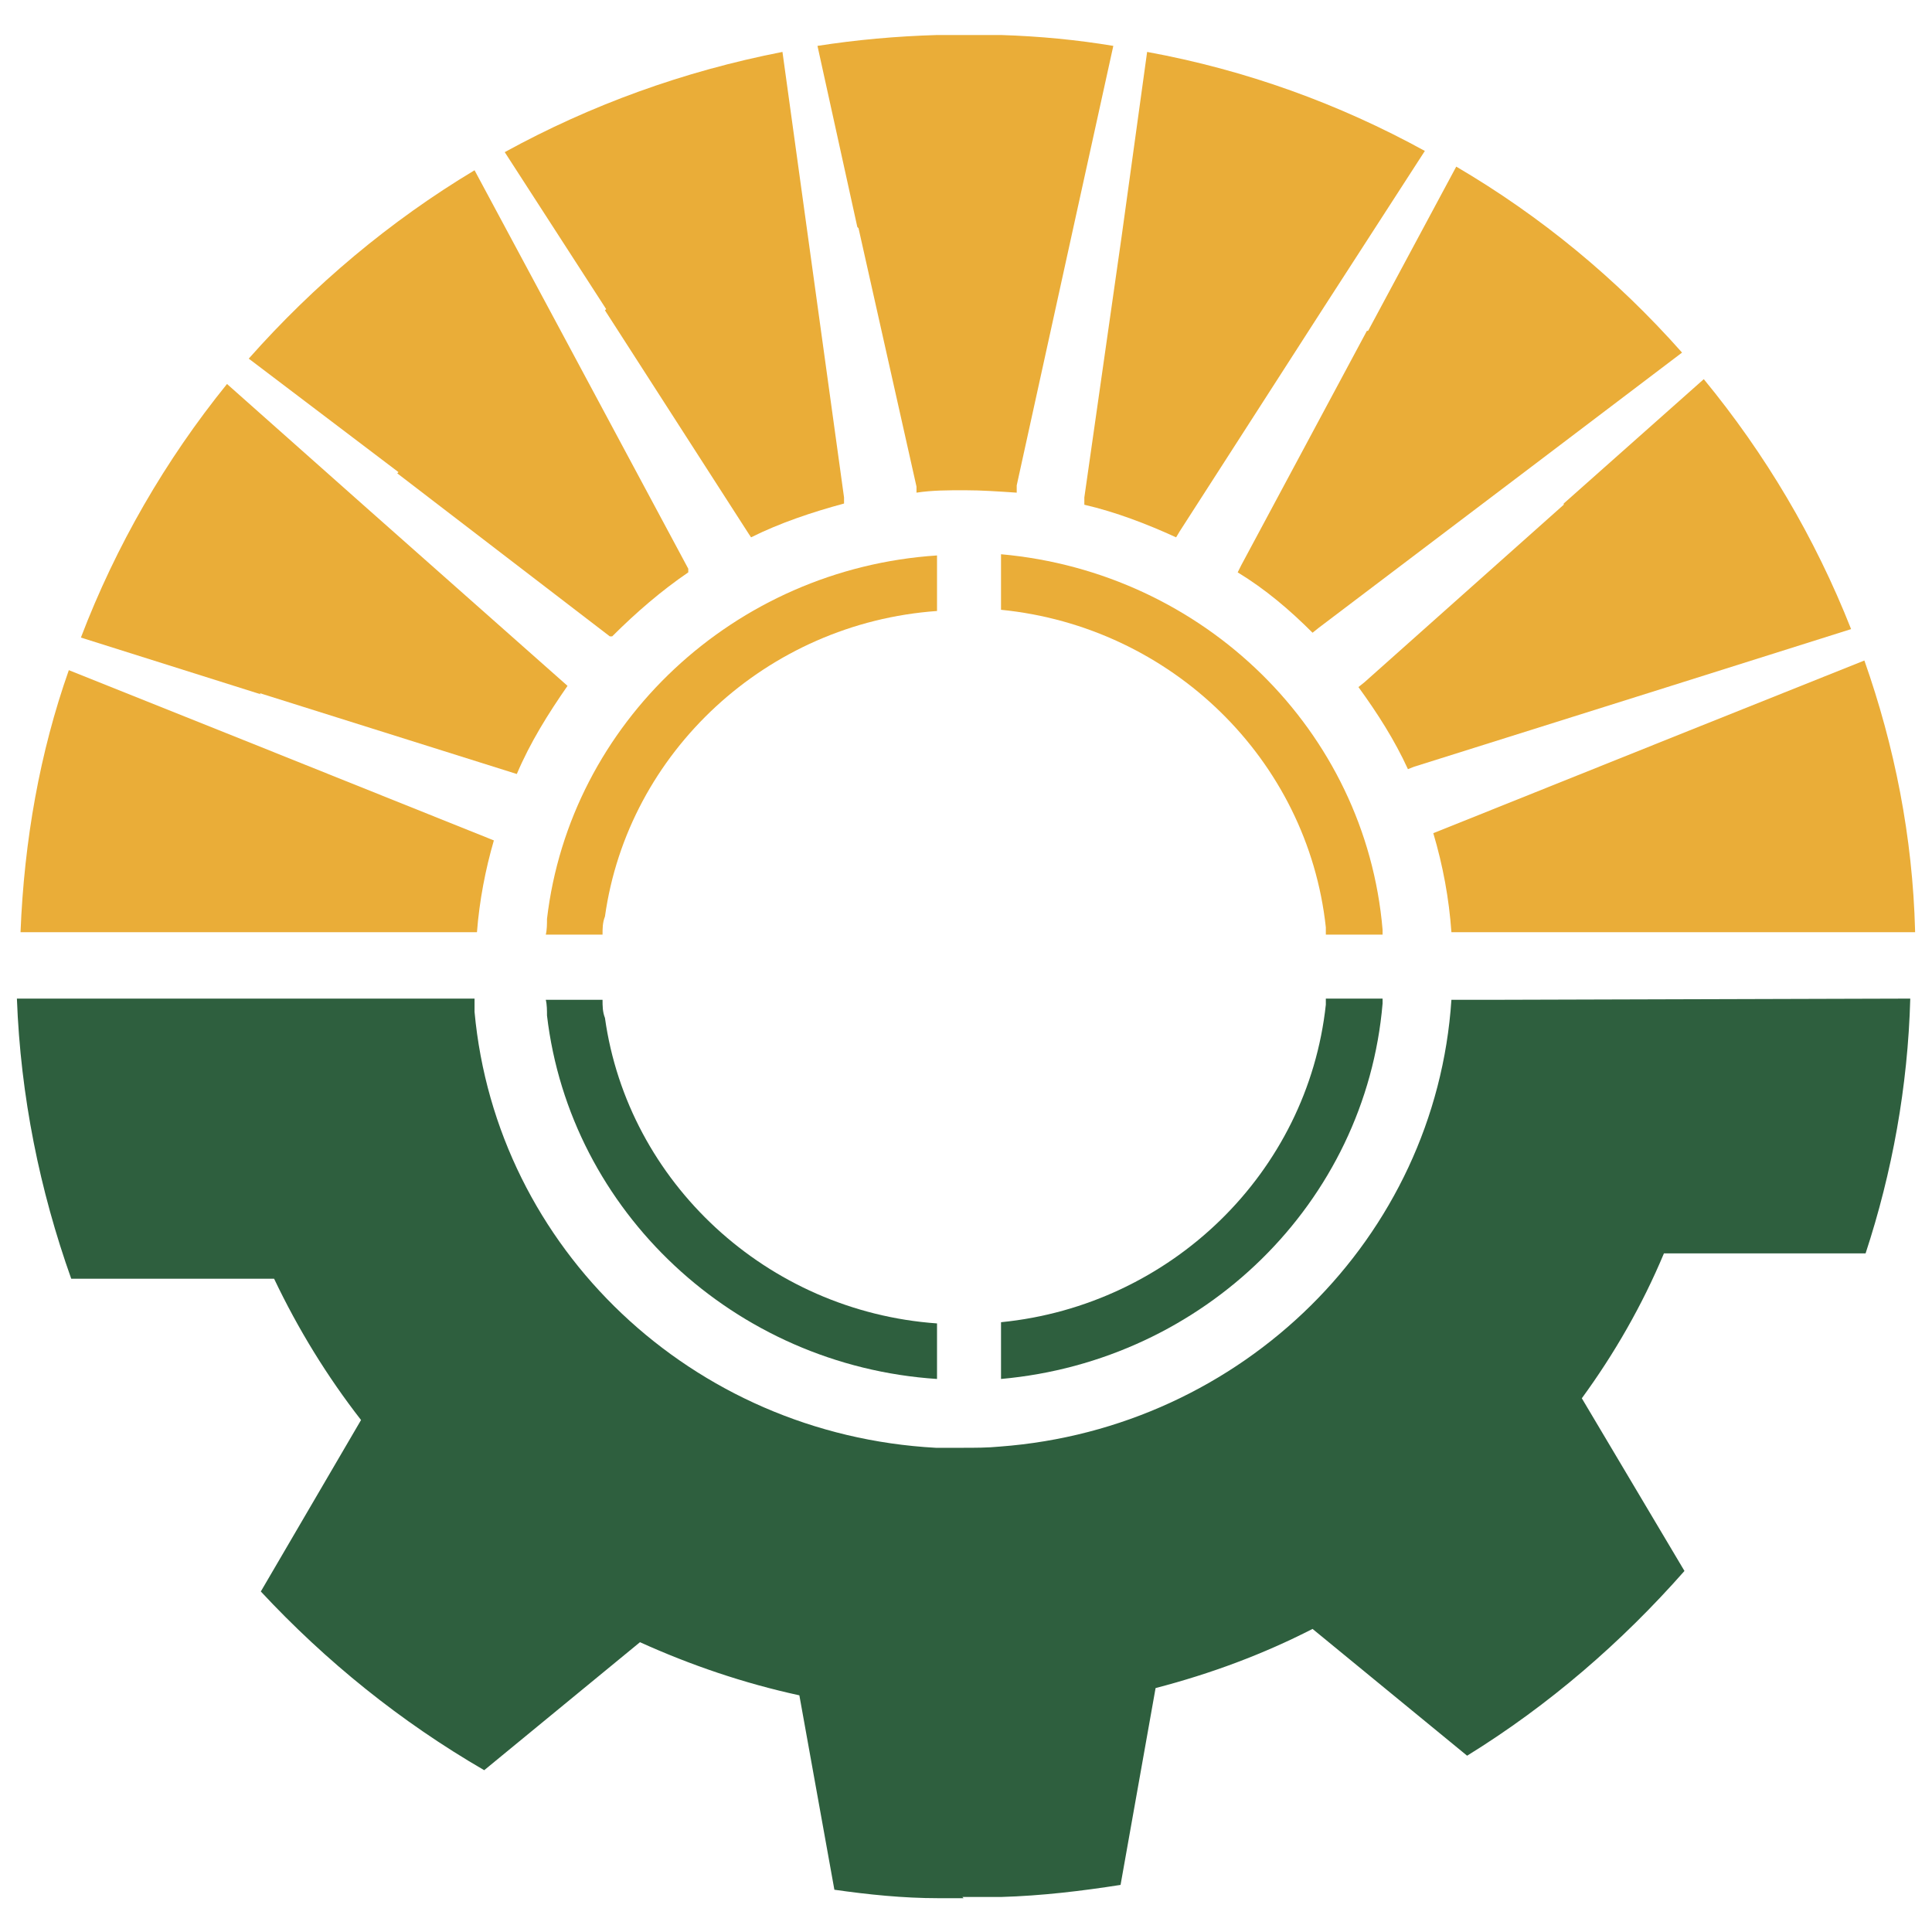 <?xml version="1.0" encoding="UTF-8"?>
<svg id="Layer_1" data-name="Layer 1" xmlns="http://www.w3.org/2000/svg" version="1.1" viewBox="0 0 16 16">
  <defs>
    <style>
      .cls-1 {
        fill: #2e5f3e;
      }

      .cls-1, .cls-2 {
        stroke-width: 0px;
      }

      .cls-2 {
        fill: #eaad38;
      }
    </style>
  </defs>
  <g>
    <path class="cls-1" d="M7.98,15.72c-.07,0-.14,0-.21,0-.29,0-.58-.03-.86-.07l-.29-1.61c-.46-.1-.9-.25-1.32-.44l-1.29,1.06h0c-.69-.4-1.31-.9-1.85-1.48l.83-1.42c-.28-.36-.52-.75-.72-1.17H.59c-.26-.73-.42-1.51-.45-2.32h3.79s0,.07,0,.11c.18,1.96,1.8,3.5,3.82,3.61.07,0,.15,0,.22,0,.1,0,.21,0,.31-.01,2.01-.15,3.61-1.73,3.74-3.7h.33s3.47-.01,3.47-.01c-.02.73-.15,1.44-.37,2.11h-1.67c-.18.43-.41.83-.68,1.2l.85,1.43c-.52.59-1.12,1.11-1.8,1.53l-1.28-1.05c-.41.21-.84.37-1.3.49l-.29,1.63c-.32.05-.65.09-.99.1-.11,0-.21,0-.32,0Z"/>
    <path class="cls-1" d="M7.76,11.42c-1.68-.11-3.04-1.39-3.23-3.01,0-.04,0-.09-.01-.13h.47c0,.05,0,.1.02.15.19,1.36,1.34,2.43,2.75,2.53v.45s0,0,0,0Z"/>
    <path class="cls-1" d="M8.29,11.41h0s0-.46,0-.46c1.41-.14,2.54-1.24,2.69-2.63,0-.02,0-.04,0-.05h.47s0,.02,0,.04c-.14,1.65-1.48,2.96-3.16,3.11Z"/>
  </g>
  <g>
    <path class="cls-2" d="M7.1,1.88l-.33-1.5c.32-.05.65-.08.99-.09.09,0,.17,0,.26,0,.09,0,.18,0,.27,0,.32.01.63.04.93.09l-.33,1.5-.47,2.14v.06c-.15-.01-.29-.02-.43-.02s-.27,0-.4.02v-.05s-.48-2.14-.48-2.14Z"/>
    <path class="cls-2" d="M5.02,2.56l-.84-1.3c.71-.39,1.48-.67,2.3-.83l.21,1.52.3,2.17v.05c-.26.07-.53.16-.77.28l-.02-.03-1.19-1.85Z"/>
    <path class="cls-2" d="M9.29,1.95l.21-1.52c.82.15,1.59.43,2.3.82l-.84,1.3-1.19,1.85-.03.05c-.24-.11-.5-.21-.76-.27v-.06s.31-2.17.31-2.17Z"/>
    <path class="cls-2" d="M11.33,2.74l.73-1.36c.7.41,1.33.93,1.87,1.54l-1.24.94-1.77,1.34-.05.04c-.19-.19-.39-.36-.62-.5l.03-.06,1.04-1.94Z"/>
    <path class="cls-2" d="M3.3,3.91l-1.24-.94c.54-.61,1.17-1.14,1.87-1.56l.73,1.36,1.04,1.94v.03c-.22.15-.43.33-.63.53h-.02s-1.76-1.35-1.76-1.35Z"/>
    <path class="cls-2" d="M12.95,4.17l1.16-1.03c.51.62.92,1.31,1.22,2.07l-1.49.47-2.13.67-.05.02c-.11-.24-.25-.46-.41-.68l.05-.04,1.65-1.47Z"/>
    <path class="cls-2" d="M2.16,5.75l-1.49-.47c.29-.76.7-1.47,1.21-2.1l1.16,1.03,1.66,1.47h0c-.16.23-.31.47-.42.73h0s-2.13-.67-2.13-.67Z"/>
    <path class="cls-2" d="M15.86,7.72h-3.84c-.02-.28-.07-.55-.15-.82l.05-.02,2.07-.83,1.45-.58c.25.71.4,1.46.42,2.24Z"/>
    <path class="cls-2" d="M4.09,6.96c-.07.24-.12.5-.14.76H.17c.03-.76.16-1.49.4-2.17l1.45.58,2.07.83Z"/>
    <path class="cls-2" d="M10.98,7.69s0,.04,0,.05h.47s0-.02,0-.04c-.14-1.65-1.48-2.96-3.16-3.11h0s0,.46,0,.46c1.41.14,2.54,1.24,2.69,2.63Z"/>
    <path class="cls-2" d="M7.76,4.6c-1.68.11-3.04,1.39-3.23,3.01,0,.04,0,.09-.01.13h.47c0-.05,0-.1.02-.15.19-1.36,1.34-2.43,2.75-2.53v-.45s0,0,0,0Z"/>
  </g>
</svg>